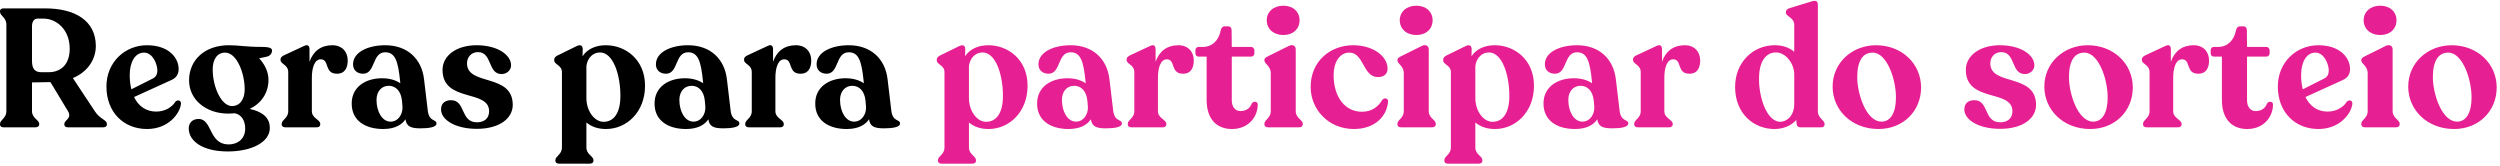 <svg xmlns="http://www.w3.org/2000/svg" width="737" height="49" viewBox="0 0 737 49" fill="none"><path d="M27.957 32.797C29.488 35.168 31.513 35.316 31.513 36.551V36.699C31.513 37.242 31.068 37.539 30.377 37.539H20.054C19.362 37.539 18.967 37.242 18.967 36.699V36.551C18.967 35.316 21.289 35.02 20.054 32.797L14.868 24.203L9.434 24.301V32.797C9.434 34.871 11.558 35.316 11.558 36.551V36.699C11.558 37.242 11.064 37.539 10.373 37.539H1.087C0.396 37.539 0 37.242 0 36.699V36.551C0 35.316 1.877 34.871 1.877 32.797V7.211C1.877 5.137 0 4.692 0 3.458V3.26C0 2.766 0.396 2.47 1.087 2.47H13.287C22.128 2.47 28.204 6.075 28.253 13.534C28.253 17.386 25.981 21.14 21.486 23.017L27.957 32.797ZM12.2 21.288H14.324C17.881 21.288 20.548 19.066 20.548 14.373C20.548 8.644 16.596 5.483 12.793 5.483H11.114C10.027 5.483 9.434 6.372 9.434 7.705V17.979C9.434 20.399 10.373 21.288 12.2 21.288ZM51.676 30.031C52.269 29.29 53.405 29.537 53.356 30.574C53.059 33.439 49.701 38.032 43.329 38.032C36.463 38.032 31.376 33.093 31.376 25.487C31.376 18.325 36.858 13.336 43.329 13.336C49.799 13.336 52.664 17.09 52.664 20.35C52.664 22.029 51.825 23.017 50.491 23.61L39.526 28.599C40.81 31.315 43.082 32.896 46.046 32.896C48.663 32.896 50.738 31.562 51.676 30.031ZM42.44 15.509C39.822 15.509 38.242 18.325 38.242 22.079C38.242 23.61 38.39 25.042 38.736 26.326L45.107 23.116C45.996 22.671 46.391 21.832 46.391 20.794C46.391 19.016 45.107 15.509 42.44 15.509ZM77.272 13.83C79.939 13.83 80.433 14.423 80.137 15.312C79.791 16.942 77.914 16.744 76.383 17.189C77.964 18.819 79.149 21.14 79.149 23.511C79.149 27.413 77.025 30.475 73.617 32.105C78.013 33.093 79.544 35.118 79.544 37.736C79.544 41.934 74.16 44.651 67.147 44.651C59.886 44.651 55.638 41.688 55.638 37.835C55.638 36.452 56.527 35.069 58.552 35.069C62.603 35.069 61.516 42.478 67.295 42.577C70.357 42.577 72.284 40.7 72.284 37.934C72.284 35.464 71.147 33.785 69.221 33.39C68.579 33.439 67.937 33.488 67.295 33.488C60.676 33.488 55.737 29.339 55.737 23.709C55.737 17.535 60.528 13.336 67.443 13.336C70.604 13.336 72.234 13.83 77.272 13.83ZM62.701 20.449C62.701 25.684 65.27 31.266 68.382 31.266C70.752 31.266 72.135 29.241 72.135 26.326C72.135 21.585 69.814 15.509 66.356 15.509C64.084 15.509 62.701 17.436 62.701 20.449ZM97.962 13.336C100.876 13.336 102.506 15.312 102.506 17.831C102.506 19.905 101.715 21.733 99.345 21.733C95.492 21.733 97.221 17.485 94.553 17.485C92.627 17.485 91.936 20.202 91.936 22.918V32.797C91.936 34.871 94.405 35.267 94.405 36.501V36.699C94.405 37.242 93.961 37.539 93.319 37.539H84.181C83.49 37.539 83.045 37.242 83.045 36.699V36.501C83.045 35.267 84.971 34.871 84.971 32.797V21.239C84.971 19.066 82.699 18.918 82.699 17.683V17.485C82.699 16.991 83.094 16.596 83.737 16.3L89.664 13.534C90.8 12.99 91.244 13.583 91.244 14.522V18.226C92.331 15.065 94.652 13.336 97.962 13.336ZM126.108 32.599C126.503 36.007 128.677 35.069 128.677 36.403C128.677 37.539 126.306 37.835 123.935 37.835C121.119 37.835 119.835 37.292 119.539 35.168C118.452 36.798 116.378 38.032 112.97 38.032C107.635 38.032 103.684 35.514 103.684 30.574C103.634 25.635 107.783 23.067 112.624 23.067C114.896 23.067 116.723 23.659 118.008 24.548L117.958 23.956C117.366 18.177 116.575 15.411 113.562 15.411C109.611 15.411 110.747 21.733 107.042 21.733C105.264 21.733 104.079 20.646 104.079 18.967C104.079 15.411 108.425 13.336 113.562 13.336C119.983 13.336 124.33 17.238 125.021 23.462L126.108 32.599ZM115.143 35.859C117.415 35.859 118.798 33.636 118.65 31.414L118.502 29.685C118.205 26.771 116.625 25.289 114.6 25.289C112.525 25.289 110.994 26.919 110.994 29.438C110.994 32.846 112.624 35.859 115.143 35.859ZM140.587 37.983C134.215 37.983 130.017 35.316 130.017 32.254C130.017 30.377 131.301 29.537 132.98 29.537C137.327 29.537 135.647 36.057 140.587 36.057C142.612 36.057 144.192 35.02 144.192 32.797C144.192 26.228 130.461 30.327 130.461 20.597C130.461 16.398 134.561 13.336 140.488 13.336C146.711 13.336 150.663 16.201 150.663 19.263C150.663 20.696 149.428 21.832 147.847 21.832C143.748 21.832 145.18 15.361 140.883 15.361C138.907 15.361 137.673 16.892 137.673 18.671C137.673 25.437 151.157 21.486 151.157 30.92C151.157 34.921 147.205 37.983 140.587 37.983ZM178.599 13.336C184.329 13.336 190.157 17.485 190.157 25.289C190.157 32.945 184.823 38.032 178.648 38.032C176.228 38.032 174.351 37.341 172.869 36.106V43.466C172.869 45.59 174.944 45.985 174.944 47.219V47.417C174.944 47.96 174.499 48.257 173.808 48.257H164.868C164.176 48.257 163.732 47.96 163.732 47.417V47.219C163.732 45.985 165.658 45.59 165.658 43.466V21.239C165.658 19.214 163.386 19.066 163.386 17.782V17.535C163.386 17.041 163.781 16.645 164.374 16.349L169.906 13.633C171.289 12.941 171.783 13.583 171.783 14.522L171.733 16.596C173.067 14.522 175.537 13.336 178.599 13.336ZM177.908 35.909C181.069 35.909 182.896 33.192 182.896 28.253C182.896 22.029 180.772 15.46 176.87 15.46C174.796 15.46 173.166 17.09 172.869 19.461V28.895C172.869 32.797 175.29 35.909 177.908 35.909ZM215.391 32.599C215.786 36.007 217.96 35.069 217.96 36.403C217.96 37.539 215.589 37.835 213.218 37.835C210.403 37.835 209.118 37.292 208.822 35.168C207.735 36.798 205.661 38.032 202.253 38.032C196.918 38.032 192.967 35.514 192.967 30.574C192.918 25.635 197.067 23.067 201.907 23.067C204.179 23.067 206.007 23.659 207.291 24.548L207.241 23.956C206.649 18.177 205.858 15.411 202.845 15.411C198.894 15.411 200.03 21.733 196.326 21.733C194.547 21.733 193.362 20.646 193.362 18.967C193.362 15.411 197.709 13.336 202.845 13.336C209.267 13.336 213.613 17.238 214.305 23.462L215.391 32.599ZM204.426 35.859C206.698 35.859 208.081 33.636 207.933 31.414L207.785 29.685C207.488 26.771 205.908 25.289 203.883 25.289C201.808 25.289 200.277 26.919 200.277 29.438C200.277 32.846 201.907 35.859 204.426 35.859ZM234.612 13.336C237.526 13.336 239.156 15.312 239.156 17.831C239.156 19.905 238.365 21.733 235.995 21.733C232.142 21.733 233.871 17.485 231.203 17.485C229.277 17.485 228.586 20.202 228.586 22.918V32.797C228.586 34.871 231.055 35.267 231.055 36.501V36.699C231.055 37.242 230.611 37.539 229.969 37.539H220.831C220.139 37.539 219.695 37.242 219.695 36.699V36.501C219.695 35.267 221.621 34.871 221.621 32.797V21.239C221.621 19.066 219.349 18.918 219.349 17.683V17.485C219.349 16.991 219.744 16.596 220.386 16.3L226.314 13.534C227.45 12.99 227.894 13.583 227.894 14.522V18.226C228.981 15.065 231.302 13.336 234.612 13.336ZM262.758 32.599C263.153 36.007 265.326 35.069 265.326 36.403C265.326 37.539 262.956 37.835 260.585 37.835C257.769 37.835 256.485 37.292 256.189 35.168C255.102 36.798 253.028 38.032 249.62 38.032C244.285 38.032 240.334 35.514 240.334 30.574C240.284 25.635 244.433 23.067 249.274 23.067C251.546 23.067 253.373 23.659 254.658 24.548L254.608 23.956C254.016 18.177 253.225 15.411 250.212 15.411C246.261 15.411 247.397 21.733 243.692 21.733C241.914 21.733 240.729 20.646 240.729 18.967C240.729 15.411 245.075 13.336 250.212 13.336C256.633 13.336 260.98 17.238 261.671 23.462L262.758 32.599ZM251.793 35.859C254.065 35.859 255.448 33.636 255.3 31.414L255.152 29.685C254.855 26.771 253.275 25.289 251.25 25.289C249.175 25.289 247.644 26.919 247.644 29.438C247.644 32.846 249.274 35.859 251.793 35.859Z" fill="black"></path><path d="M291.373 13.336C297.102 13.336 302.931 17.485 302.931 25.289C302.931 32.945 297.596 38.032 291.422 38.032C289.002 38.032 287.125 37.341 285.643 36.106V43.466C285.643 45.59 287.718 45.985 287.718 47.219V47.417C287.718 47.96 287.273 48.257 286.582 48.257H277.641C276.95 48.257 276.505 47.96 276.505 47.417V47.219C276.505 45.985 278.432 45.59 278.432 43.466V21.239C278.432 19.214 276.16 19.066 276.16 17.782V17.535C276.16 17.041 276.555 16.645 277.148 16.349L282.68 13.633C284.063 12.941 284.556 13.583 284.556 14.522L284.507 16.596C285.841 14.522 288.31 13.336 291.373 13.336ZM290.681 35.909C293.842 35.909 295.67 33.192 295.67 28.253C295.67 22.029 293.546 15.46 289.644 15.46C287.569 15.46 285.939 17.09 285.643 19.461V28.895C285.643 32.797 288.063 35.909 290.681 35.909ZM328.165 32.599C328.56 36.007 330.733 35.069 330.733 36.403C330.733 37.539 328.362 37.835 325.992 37.835C323.176 37.835 321.892 37.292 321.596 35.168C320.509 36.798 318.434 38.032 315.026 38.032C309.692 38.032 305.741 35.514 305.741 30.574C305.691 25.635 309.84 23.067 314.681 23.067C316.953 23.067 318.78 23.659 320.064 24.548L320.015 23.956C319.422 18.177 318.632 15.411 315.619 15.411C311.668 15.411 312.804 21.733 309.099 21.733C307.321 21.733 306.136 20.646 306.136 18.967C306.136 15.411 310.482 13.336 315.619 13.336C322.04 13.336 326.387 17.238 327.078 23.462L328.165 32.599ZM317.2 35.859C319.472 35.859 320.855 33.636 320.707 31.414L320.558 29.685C320.262 26.771 318.681 25.289 316.656 25.289C314.582 25.289 313.051 26.919 313.051 29.438C313.051 32.846 314.681 35.859 317.2 35.859ZM347.385 13.336C350.299 13.336 351.929 15.312 351.929 17.831C351.929 19.905 351.139 21.733 348.768 21.733C344.916 21.733 346.644 17.485 343.977 17.485C342.051 17.485 341.359 20.202 341.359 22.918V32.797C341.359 34.871 343.829 35.267 343.829 36.501V36.699C343.829 37.242 343.384 37.539 342.742 37.539H333.605C332.913 37.539 332.469 37.242 332.469 36.699V36.501C332.469 35.267 334.395 34.871 334.395 32.797V21.239C334.395 19.066 332.123 18.918 332.123 17.683V17.485C332.123 16.991 332.518 16.596 333.16 16.3L339.087 13.534C340.223 12.99 340.668 13.583 340.668 14.522V18.226C341.754 15.065 344.076 13.336 347.385 13.336ZM363.177 38.032C358.682 38.032 355.718 35.118 355.718 29.488V16.695H353.397C352.804 16.695 352.409 16.3 352.409 15.707V14.867C352.409 14.225 352.755 13.83 353.397 13.83H354.632C357.398 13.83 359.324 11.854 359.867 8.94C360.015 8.199 360.46 7.755 361.003 7.755H361.991C362.683 7.755 363.078 8.199 363.078 8.94L363.127 13.83H368.807C369.351 13.83 369.795 14.275 369.795 14.867V15.707C369.795 16.3 369.351 16.695 368.807 16.695H363.127V29.586C363.127 31.562 364.214 32.748 365.646 32.748C367.622 32.748 368.61 31.661 369.005 30.525C369.598 29.685 370.783 29.883 370.783 30.821C370.783 34.377 368.116 38.032 363.177 38.032ZM378.325 10.323C375.411 10.323 373.435 8.496 373.435 5.977C373.435 3.507 375.411 1.679 378.325 1.679C381.239 1.679 383.116 3.507 383.116 5.977C383.116 8.496 381.239 10.323 378.325 10.323ZM373.83 37.539C373.188 37.539 372.744 37.193 372.744 36.699V36.501C372.744 35.267 374.621 34.871 374.621 32.748V21.585C374.621 19.411 372.744 18.868 372.744 17.782V17.633C372.744 17.189 373.139 16.942 373.781 16.596L379.955 13.534C381.19 12.941 381.98 13.633 381.98 14.522V32.748C381.98 34.871 384.055 35.267 384.055 36.501V36.699C384.055 37.193 383.61 37.539 382.919 37.539H373.83ZM399.124 38.032C391.665 38.032 386.38 32.303 386.38 25.635C386.38 18.028 392.159 13.386 398.827 13.336C404.507 13.287 409.052 16.398 409.052 20.251C409.052 21.535 408.261 22.82 405.989 22.721C401.741 22.474 402.038 15.46 397.741 15.509C394.925 15.509 393.147 18.424 393.147 22.079C393.147 28.648 396.506 32.945 401.544 32.945C404.557 32.945 406.434 31.266 407.471 29.488C408.064 28.697 409.299 28.895 409.2 29.982C408.903 34.032 405.545 38.032 399.124 38.032ZM417.54 10.323C414.626 10.323 412.65 8.496 412.65 5.977C412.65 3.507 414.626 1.679 417.54 1.679C420.454 1.679 422.331 3.507 422.331 5.977C422.331 8.496 420.454 10.323 417.54 10.323ZM413.045 37.539C412.403 37.539 411.959 37.193 411.959 36.699V36.501C411.959 35.267 413.836 34.871 413.836 32.748V21.585C413.836 19.411 411.959 18.868 411.959 17.782V17.633C411.959 17.189 412.354 16.942 412.996 16.596L419.17 13.534C420.405 12.941 421.195 13.633 421.195 14.522V32.748C421.195 34.871 423.27 35.267 423.27 36.501V36.699C423.27 37.193 422.825 37.539 422.134 37.539H413.045ZM440.66 13.336C446.39 13.336 452.218 17.485 452.218 25.289C452.218 32.945 446.884 38.032 440.71 38.032C438.289 38.032 436.412 37.341 434.931 36.106V43.466C434.931 45.59 437.005 45.985 437.005 47.219V47.417C437.005 47.96 436.561 48.257 435.869 48.257H426.929C426.238 48.257 425.793 47.96 425.793 47.417V47.219C425.793 45.985 427.719 45.59 427.719 43.466V21.239C427.719 19.214 425.447 19.066 425.447 17.782V17.535C425.447 17.041 425.842 16.645 426.435 16.349L431.967 13.633C433.35 12.941 433.844 13.583 433.844 14.522L433.795 16.596C435.128 14.522 437.598 13.336 440.66 13.336ZM439.969 35.909C443.13 35.909 444.957 33.192 444.957 28.253C444.957 22.029 442.834 15.46 438.931 15.46C436.857 15.46 435.227 17.09 434.931 19.461V28.895C434.931 32.797 437.351 35.909 439.969 35.909ZM477.452 32.599C477.848 36.007 480.021 35.069 480.021 36.403C480.021 37.539 477.65 37.835 475.279 37.835C472.464 37.835 471.18 37.292 470.883 35.168C469.797 36.798 467.722 38.032 464.314 38.032C458.98 38.032 455.028 35.514 455.028 30.574C454.979 25.635 459.128 23.067 463.968 23.067C466.24 23.067 468.068 23.659 469.352 24.548L469.303 23.956C468.71 18.177 467.92 15.411 464.907 15.411C460.955 15.411 462.091 21.733 458.387 21.733C456.609 21.733 455.423 20.646 455.423 18.967C455.423 15.411 459.77 13.336 464.907 13.336C471.328 13.336 475.674 17.238 476.366 23.462L477.452 32.599ZM466.487 35.859C468.759 35.859 470.142 33.636 469.994 31.414L469.846 29.685C469.55 26.771 467.969 25.289 465.944 25.289C463.869 25.289 462.338 26.919 462.338 29.438C462.338 32.846 463.968 35.859 466.487 35.859ZM496.673 13.336C499.587 13.336 501.217 15.312 501.217 17.831C501.217 19.905 500.427 21.733 498.056 21.733C494.203 21.733 495.932 17.485 493.265 17.485C491.338 17.485 490.647 20.202 490.647 22.918V32.797C490.647 34.871 493.116 35.267 493.116 36.501V36.699C493.116 37.242 492.672 37.539 492.03 37.539H482.892C482.201 37.539 481.756 37.242 481.756 36.699V36.501C481.756 35.267 483.682 34.871 483.682 32.797V21.239C483.682 19.066 481.41 18.918 481.41 17.683V17.485C481.41 16.991 481.805 16.596 482.448 16.3L488.375 13.534C489.511 12.99 489.955 13.583 489.955 14.522V18.226C491.042 15.065 493.363 13.336 496.673 13.336ZM535.908 32.797C535.908 34.871 537.884 35.365 537.884 36.551V36.699C537.884 37.242 537.488 37.539 536.896 37.539H530.771C530.08 37.539 529.635 37.094 529.635 36.452L529.536 35.365C528.054 37.094 525.634 38.032 523.115 38.032C517.089 38.032 511.508 33.587 511.508 25.635C511.508 18.325 516.842 13.336 523.165 13.336C525.585 13.336 527.462 14.028 528.944 15.262V7.36C528.944 5.088 526.474 4.939 526.474 3.705V3.556C526.474 3.062 526.869 2.618 527.511 2.42L533.982 0.445C535.315 0 535.908 0.296 535.908 1.433V32.797ZM524.745 35.909C526.77 35.909 528.944 34.13 528.944 30.624V21.93C528.944 18.769 526.474 15.46 523.56 15.46C520.547 15.46 518.67 18.127 518.571 22.721C518.373 28.154 520.646 35.76 524.745 35.909ZM553.788 38.032C545.836 38.032 540.255 32.402 540.255 25.536C540.255 18.374 546.133 13.336 553.048 13.336C560.654 13.336 566.334 18.769 566.334 25.783C566.334 32.797 561 38.032 553.788 38.032ZM554.678 35.859C557.345 35.859 558.925 33.241 558.925 28.697C558.925 23.314 556.258 15.509 552.06 15.509C549.096 15.509 547.516 18.028 547.516 22.721C547.516 27.759 550.183 35.859 554.678 35.859ZM589.655 37.983C583.284 37.983 579.085 35.316 579.085 32.254C579.085 30.377 580.369 29.537 582.049 29.537C586.395 29.537 584.716 36.057 589.655 36.057C591.68 36.057 593.261 35.02 593.261 32.797C593.261 26.228 579.53 30.327 579.53 20.597C579.53 16.398 583.629 13.336 589.556 13.336C595.78 13.336 599.731 16.201 599.731 19.263C599.731 20.696 598.497 21.832 596.916 21.832C592.816 21.832 594.249 15.361 589.952 15.361C587.976 15.361 586.741 16.892 586.741 18.671C586.741 25.437 600.225 21.486 600.225 30.92C600.225 34.921 596.274 37.983 589.655 37.983ZM616.205 38.032C608.252 38.032 602.671 32.402 602.671 25.536C602.671 18.374 608.549 13.336 615.464 13.336C623.07 13.336 628.75 18.769 628.75 25.783C628.75 32.797 623.416 38.032 616.205 38.032ZM617.094 35.859C619.761 35.859 621.341 33.241 621.341 28.697C621.341 23.314 618.674 15.509 614.476 15.509C611.512 15.509 609.932 18.028 609.932 22.721C609.932 27.759 612.599 35.859 617.094 35.859ZM646.684 13.336C649.598 13.336 651.228 15.312 651.228 17.831C651.228 19.905 650.438 21.733 648.067 21.733C644.214 21.733 645.943 17.485 643.276 17.485C641.349 17.485 640.658 20.202 640.658 22.918V32.797C640.658 34.871 643.128 35.267 643.128 36.501V36.699C643.128 37.242 642.683 37.539 642.041 37.539H632.903C632.212 37.539 631.767 37.242 631.767 36.699V36.501C631.767 35.267 633.693 34.871 633.693 32.797V21.239C633.693 19.066 631.421 18.918 631.421 17.683V17.485C631.421 16.991 631.817 16.596 632.459 16.3L638.386 13.534C639.522 12.99 639.966 13.583 639.966 14.522V18.226C641.053 15.065 643.374 13.336 646.684 13.336ZM662.475 38.032C657.98 38.032 655.017 35.118 655.017 29.488V16.695H652.695C652.103 16.695 651.708 16.3 651.708 15.707V14.867C651.708 14.225 652.053 13.83 652.695 13.83H653.93C656.696 13.83 658.623 11.854 659.166 8.94C659.314 8.199 659.759 7.755 660.302 7.755H661.29C661.981 7.755 662.376 8.199 662.376 8.94L662.426 13.83H668.106C668.649 13.83 669.094 14.275 669.094 14.867V15.707C669.094 16.3 668.649 16.695 668.106 16.695H662.426V29.586C662.426 31.562 663.512 32.748 664.945 32.748C666.921 32.748 667.908 31.661 668.304 30.525C668.896 29.685 670.082 29.883 670.082 30.821C670.082 34.377 667.414 38.032 662.475 38.032ZM691.804 30.031C692.397 29.29 693.533 29.537 693.483 30.574C693.187 33.439 689.828 38.032 683.457 38.032C676.591 38.032 671.504 33.093 671.504 25.487C671.504 18.325 676.986 13.336 683.457 13.336C689.927 13.336 692.792 17.09 692.792 20.35C692.792 22.029 691.952 23.017 690.619 23.61L679.653 28.599C680.938 31.315 683.21 32.896 686.173 32.896C688.791 32.896 690.866 31.562 691.804 30.031ZM682.568 15.509C679.95 15.509 678.369 18.325 678.369 22.079C678.369 23.61 678.517 25.042 678.863 26.326L685.235 23.116C686.124 22.671 686.519 21.832 686.519 20.794C686.519 19.016 685.235 15.509 682.568 15.509ZM701.693 10.323C698.779 10.323 696.803 8.496 696.803 5.977C696.803 3.507 698.779 1.679 701.693 1.679C704.607 1.679 706.484 3.507 706.484 5.977C706.484 8.496 704.607 10.323 701.693 10.323ZM697.198 37.539C696.556 37.539 696.112 37.193 696.112 36.699V36.501C696.112 35.267 697.989 34.871 697.989 32.748V21.585C697.989 19.411 696.112 18.868 696.112 17.782V17.633C696.112 17.189 696.507 16.942 697.149 16.596L703.323 13.534C704.558 12.941 705.348 13.633 705.348 14.522V32.748C705.348 34.871 707.423 35.267 707.423 36.501V36.699C707.423 37.193 706.978 37.539 706.287 37.539H697.198ZM723.479 38.032C715.527 38.032 709.946 32.402 709.946 25.536C709.946 18.374 715.824 13.336 722.739 13.336C730.345 13.336 736.025 18.769 736.025 25.783C736.025 32.797 730.691 38.032 723.479 38.032ZM724.368 35.859C727.036 35.859 728.616 33.241 728.616 28.697C728.616 23.314 725.949 15.509 721.751 15.509C718.787 15.509 717.207 18.028 717.207 22.721C717.207 27.759 719.874 35.859 724.368 35.859Z" fill="#E61F93"></path></svg>
